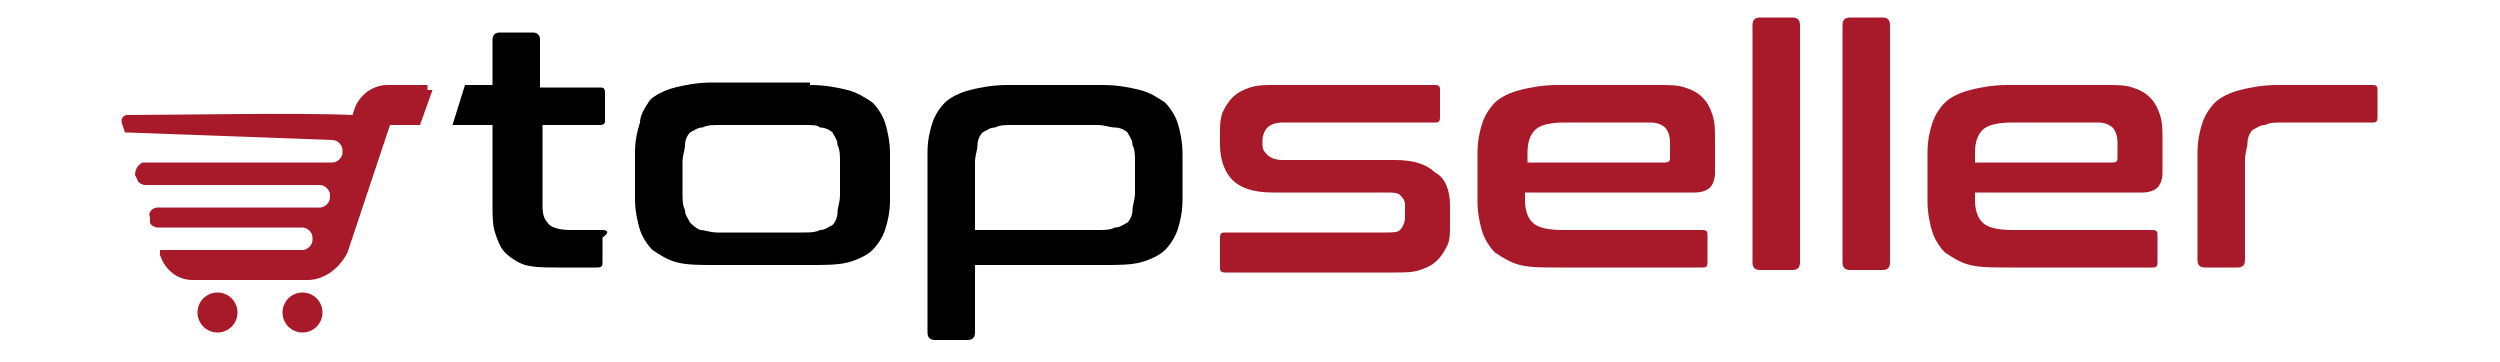 <?xml version="1.0" encoding="utf-8"?>
<!-- Generator: Adobe Illustrator 20.1.0, SVG Export Plug-In . SVG Version: 6.00 Build 0)  -->
<svg version="1.1" id="Réteg_1" xmlns="http://www.w3.org/2000/svg" xmlns:xlink="http://www.w3.org/1999/xlink" x="0px" y="0px"
	 viewBox="0 0 100 14.5" style="enable-background:new 0 0 100 14.5;" xml:space="preserve">
<style type="text/css">
	.st0{fill:#A8192A;}
</style>
<g>
	<path d="M32.4,3.4c0.6,0,1.1,0.1,1.5,0.2c0.4,0.1,0.7,0.3,1,0.5c0.2,0.2,0.4,0.5,0.5,0.8c0.1,0.3,0.2,0.8,0.2,1.2v1.9
		c0,0.5-0.1,0.9-0.2,1.2c-0.1,0.3-0.3,0.6-0.5,0.8c-0.2,0.2-0.6,0.4-1,0.5c-0.4,0.1-0.9,0.1-1.5,0.1h-3.8c-0.6,0-1.1,0-1.5-0.1
		c-0.4-0.1-0.7-0.3-1-0.5c-0.2-0.2-0.4-0.5-0.5-0.8c-0.1-0.3-0.2-0.8-0.2-1.2V6.1c0-0.5,0.1-0.9,0.2-1.2C25.6,4.6,25.8,4.3,26,4
		c0.2-0.2,0.6-0.4,1-0.5c0.4-0.1,0.9-0.2,1.5-0.2H32.4z M27.3,7.7c0,0.3,0,0.5,0.1,0.7c0,0.2,0.1,0.3,0.2,0.5
		C27.7,9,27.8,9.1,28,9.2c0.2,0,0.4,0.1,0.7,0.1h3.4c0.3,0,0.5,0,0.7-0.1c0.2,0,0.3-0.1,0.5-0.2c0.1-0.1,0.2-0.3,0.2-0.5
		c0-0.2,0.1-0.4,0.1-0.7V6.5c0-0.3,0-0.5-0.1-0.7c0-0.2-0.1-0.3-0.2-0.5c-0.1-0.1-0.3-0.2-0.5-0.2C32.7,5,32.5,5,32.2,5h-3.4
		c-0.3,0-0.5,0-0.7,0.1c-0.2,0-0.3,0.1-0.5,0.2c-0.1,0.1-0.2,0.3-0.2,0.5c0,0.2-0.1,0.4-0.1,0.7V7.7z"/>
	<path d="M44.1,3.4c0.6,0,1.1,0.1,1.5,0.2c0.4,0.1,0.7,0.3,1,0.5c0.2,0.2,0.4,0.5,0.5,0.8c0.1,0.3,0.2,0.8,0.2,1.2v1.9
		c0,0.5-0.1,0.9-0.2,1.2c-0.1,0.3-0.3,0.6-0.5,0.8c-0.2,0.2-0.6,0.4-1,0.5c-0.4,0.1-0.9,0.1-1.5,0.1H39v2.7c0,0.2-0.1,0.3-0.3,0.3
		h-1.3c-0.2,0-0.3-0.1-0.3-0.3V6.1c0-0.5,0.1-0.9,0.2-1.2c0.1-0.3,0.3-0.6,0.5-0.8c0.2-0.2,0.6-0.4,1-0.5c0.4-0.1,0.9-0.2,1.5-0.2
		H44.1z M39,9.2h4.9c0.3,0,0.5,0,0.7-0.1c0.2,0,0.3-0.1,0.5-0.2c0.1-0.1,0.2-0.3,0.2-0.5c0-0.2,0.1-0.4,0.1-0.7V6.5
		c0-0.3,0-0.5-0.1-0.7c0-0.2-0.1-0.3-0.2-0.5c-0.1-0.1-0.3-0.2-0.5-0.2c-0.2,0-0.4-0.1-0.7-0.1h-3.4c-0.3,0-0.5,0-0.7,0.1
		c-0.2,0-0.3,0.1-0.5,0.2c-0.1,0.1-0.2,0.3-0.2,0.5C39.1,6,39,6.2,39,6.5V9.2z"/>
	<path class="st0" d="M57.4,3.4c0.2,0,0.2,0.1,0.2,0.2v1.1c0,0.2-0.1,0.2-0.2,0.2h-6.1c-0.3,0-0.5,0.1-0.6,0.2
		c-0.1,0.1-0.2,0.3-0.2,0.5v0.2c0,0.2,0.1,0.3,0.2,0.4c0.1,0.1,0.3,0.2,0.6,0.2h4.5c0.8,0,1.3,0.2,1.6,0.5C57.8,7.1,58,7.6,58,8.2
		v0.8c0,0.3,0,0.6-0.1,0.8c-0.1,0.2-0.2,0.4-0.4,0.6c-0.2,0.2-0.4,0.3-0.7,0.4c-0.3,0.1-0.6,0.1-1,0.1H49c-0.2,0-0.2-0.1-0.2-0.2
		V9.5c0-0.2,0.1-0.2,0.2-0.2h6.4c0.3,0,0.5,0,0.6-0.1c0.1-0.1,0.2-0.3,0.2-0.5V8.2c0-0.2-0.1-0.3-0.2-0.4c-0.1-0.1-0.3-0.1-0.6-0.1
		h-4.5c-0.8,0-1.3-0.2-1.6-0.5c-0.3-0.3-0.5-0.8-0.5-1.4V5.3c0-0.3,0-0.5,0.1-0.8c0.1-0.2,0.2-0.4,0.4-0.6c0.2-0.2,0.4-0.3,0.7-0.4
		c0.3-0.1,0.6-0.1,1-0.1H57.4z"/>
	<path class="st0" d="M66.3,3.4c0.5,0,0.8,0,1.1,0.1c0.3,0.1,0.5,0.2,0.7,0.4c0.2,0.2,0.3,0.4,0.4,0.7c0.1,0.3,0.1,0.6,0.1,1v1.3
		c0,0.3-0.1,0.5-0.2,0.6c-0.1,0.1-0.3,0.2-0.6,0.2h-6.8V8c0,0.4,0.1,0.7,0.3,0.9s0.6,0.3,1.2,0.3h5.6c0.2,0,0.2,0.1,0.2,0.2v1.1
		c0,0.2-0.1,0.2-0.2,0.2h-5.8c-0.6,0-1.1,0-1.5-0.1c-0.4-0.1-0.7-0.3-1-0.5c-0.2-0.2-0.4-0.5-0.5-0.8c-0.1-0.3-0.2-0.8-0.2-1.2V6.1
		c0-0.5,0.1-0.9,0.2-1.2c0.1-0.3,0.3-0.6,0.5-0.8c0.2-0.2,0.6-0.4,1-0.5c0.4-0.1,0.9-0.2,1.5-0.2H66.3z M61.1,6.5h5.5
		c0.2,0,0.2-0.1,0.2-0.2V5.7c0-0.3-0.1-0.5-0.2-0.6c-0.1-0.1-0.3-0.2-0.6-0.2h-3.4c-0.6,0-1,0.1-1.2,0.3c-0.2,0.2-0.3,0.5-0.3,0.9
		V6.5z"/>
	<path class="st0" d="M71.7,0.7C71.9,0.7,72,0.8,72,1v9.5c0,0.2-0.1,0.3-0.3,0.3h-1.3c-0.2,0-0.3-0.1-0.3-0.3V1
		c0-0.2,0.1-0.3,0.3-0.3H71.7z"/>
	<path class="st0" d="M75.3,0.7c0.2,0,0.3,0.1,0.3,0.3v9.5c0,0.2-0.1,0.3-0.3,0.3H74c-0.2,0-0.3-0.1-0.3-0.3V1
		c0-0.2,0.1-0.3,0.3-0.3H75.3z"/>
	<path class="st0" d="M84.2,3.4c0.5,0,0.8,0,1.1,0.1c0.3,0.1,0.5,0.2,0.7,0.4c0.2,0.2,0.3,0.4,0.4,0.7c0.1,0.3,0.1,0.6,0.1,1v1.3
		c0,0.3-0.1,0.5-0.2,0.6c-0.1,0.1-0.3,0.2-0.6,0.2H79V8c0,0.4,0.1,0.7,0.3,0.9s0.6,0.3,1.2,0.3h5.6c0.2,0,0.2,0.1,0.2,0.2v1.1
		c0,0.2-0.1,0.2-0.2,0.2h-5.8c-0.6,0-1.1,0-1.5-0.1c-0.4-0.1-0.7-0.3-1-0.5c-0.2-0.2-0.4-0.5-0.5-0.8c-0.1-0.3-0.2-0.8-0.2-1.2V6.1
		c0-0.5,0.1-0.9,0.2-1.2c0.1-0.3,0.3-0.6,0.5-0.8c0.2-0.2,0.6-0.4,1-0.5c0.4-0.1,0.9-0.2,1.5-0.2H84.2z M79,6.5h5.5
		c0.2,0,0.2-0.1,0.2-0.2V5.7c0-0.3-0.1-0.5-0.2-0.6c-0.1-0.1-0.3-0.2-0.6-0.2h-3.4c-0.6,0-1,0.1-1.2,0.3C79.1,5.4,79,5.7,79,6.1V6.5
		z"/>
	<path class="st0" d="M94.9,3.4c0.2,0,0.2,0.1,0.2,0.2v1.1c0,0.2-0.1,0.2-0.2,0.2h-3.6c-0.3,0-0.5,0-0.7,0.1c-0.2,0-0.3,0.1-0.5,0.2
		c-0.1,0.1-0.2,0.3-0.2,0.5c0,0.2-0.1,0.4-0.1,0.7v4c0,0.2-0.1,0.3-0.3,0.3h-1.3c-0.2,0-0.3-0.1-0.3-0.3V6.1c0-0.5,0.1-0.9,0.2-1.2
		c0.1-0.3,0.3-0.6,0.5-0.8c0.2-0.2,0.6-0.4,1-0.5c0.4-0.1,0.9-0.2,1.5-0.2H94.9z"/>
	<circle class="st0" cx="8.7" cy="12.5" r="0.8"/>
	<circle class="st0" cx="12.1" cy="12.5" r="0.8"/>
	<path d="M24.1,9.2h-1.3c-0.4,0-0.8-0.1-0.9-0.3c-0.2-0.2-0.2-0.5-0.2-0.8V5H24c0.2,0,0.2-0.1,0.2-0.2V3.7c0-0.2-0.1-0.2-0.2-0.2
		h-2.4V1.6c0-0.2-0.1-0.3-0.3-0.3h-1.3c-0.2,0-0.3,0.1-0.3,0.3v1.2v0.6v0h-1.1h0L18.1,5h0.3h0.2h1.1v0.5v2.6c0,0.5,0,0.9,0.1,1.2
		c0.1,0.3,0.2,0.6,0.4,0.8c0.2,0.2,0.5,0.4,0.8,0.5c0.4,0.1,0.8,0.1,1.3,0.1h1.6c0.2,0,0.2-0.1,0.2-0.2V9.5
		C24.4,9.3,24.3,9.2,24.1,9.2z"/>
	<path class="st0" d="M17.1,3.4h-1.5l-0.1,0c-0.6,0-1.1,0.4-1.3,0.9l-0.1,0.3c-1.9-0.1-7.5,0-9,0C4.9,4.6,4.8,4.8,4.9,5l0.1,0.3
		l0.1,0l8.2,0.3c0.2,0,0.4,0.2,0.4,0.4v0.1c0,0.2-0.2,0.4-0.4,0.4H5.7C5.5,6.6,5.4,6.8,5.4,7l0.1,0.2c0,0.1,0.2,0.2,0.3,0.2h7
		c0.2,0,0.4,0.2,0.4,0.4v0.1c0,0.2-0.2,0.4-0.4,0.4H6.3C6.1,8.3,5.9,8.5,6,8.7L6,8.9c0,0.1,0.2,0.2,0.3,0.2h5.8
		c0.2,0,0.4,0.2,0.4,0.4v0.1c0,0.2-0.2,0.4-0.4,0.4H6.4l0,0.2c0.2,0.6,0.7,1,1.3,1h0l4.6,0c0.7,0,1.3-0.5,1.6-1.1l1.7-5.1l0,0h1.2
		l0.5-1.4H17.1z"/>
</g>
</svg>
